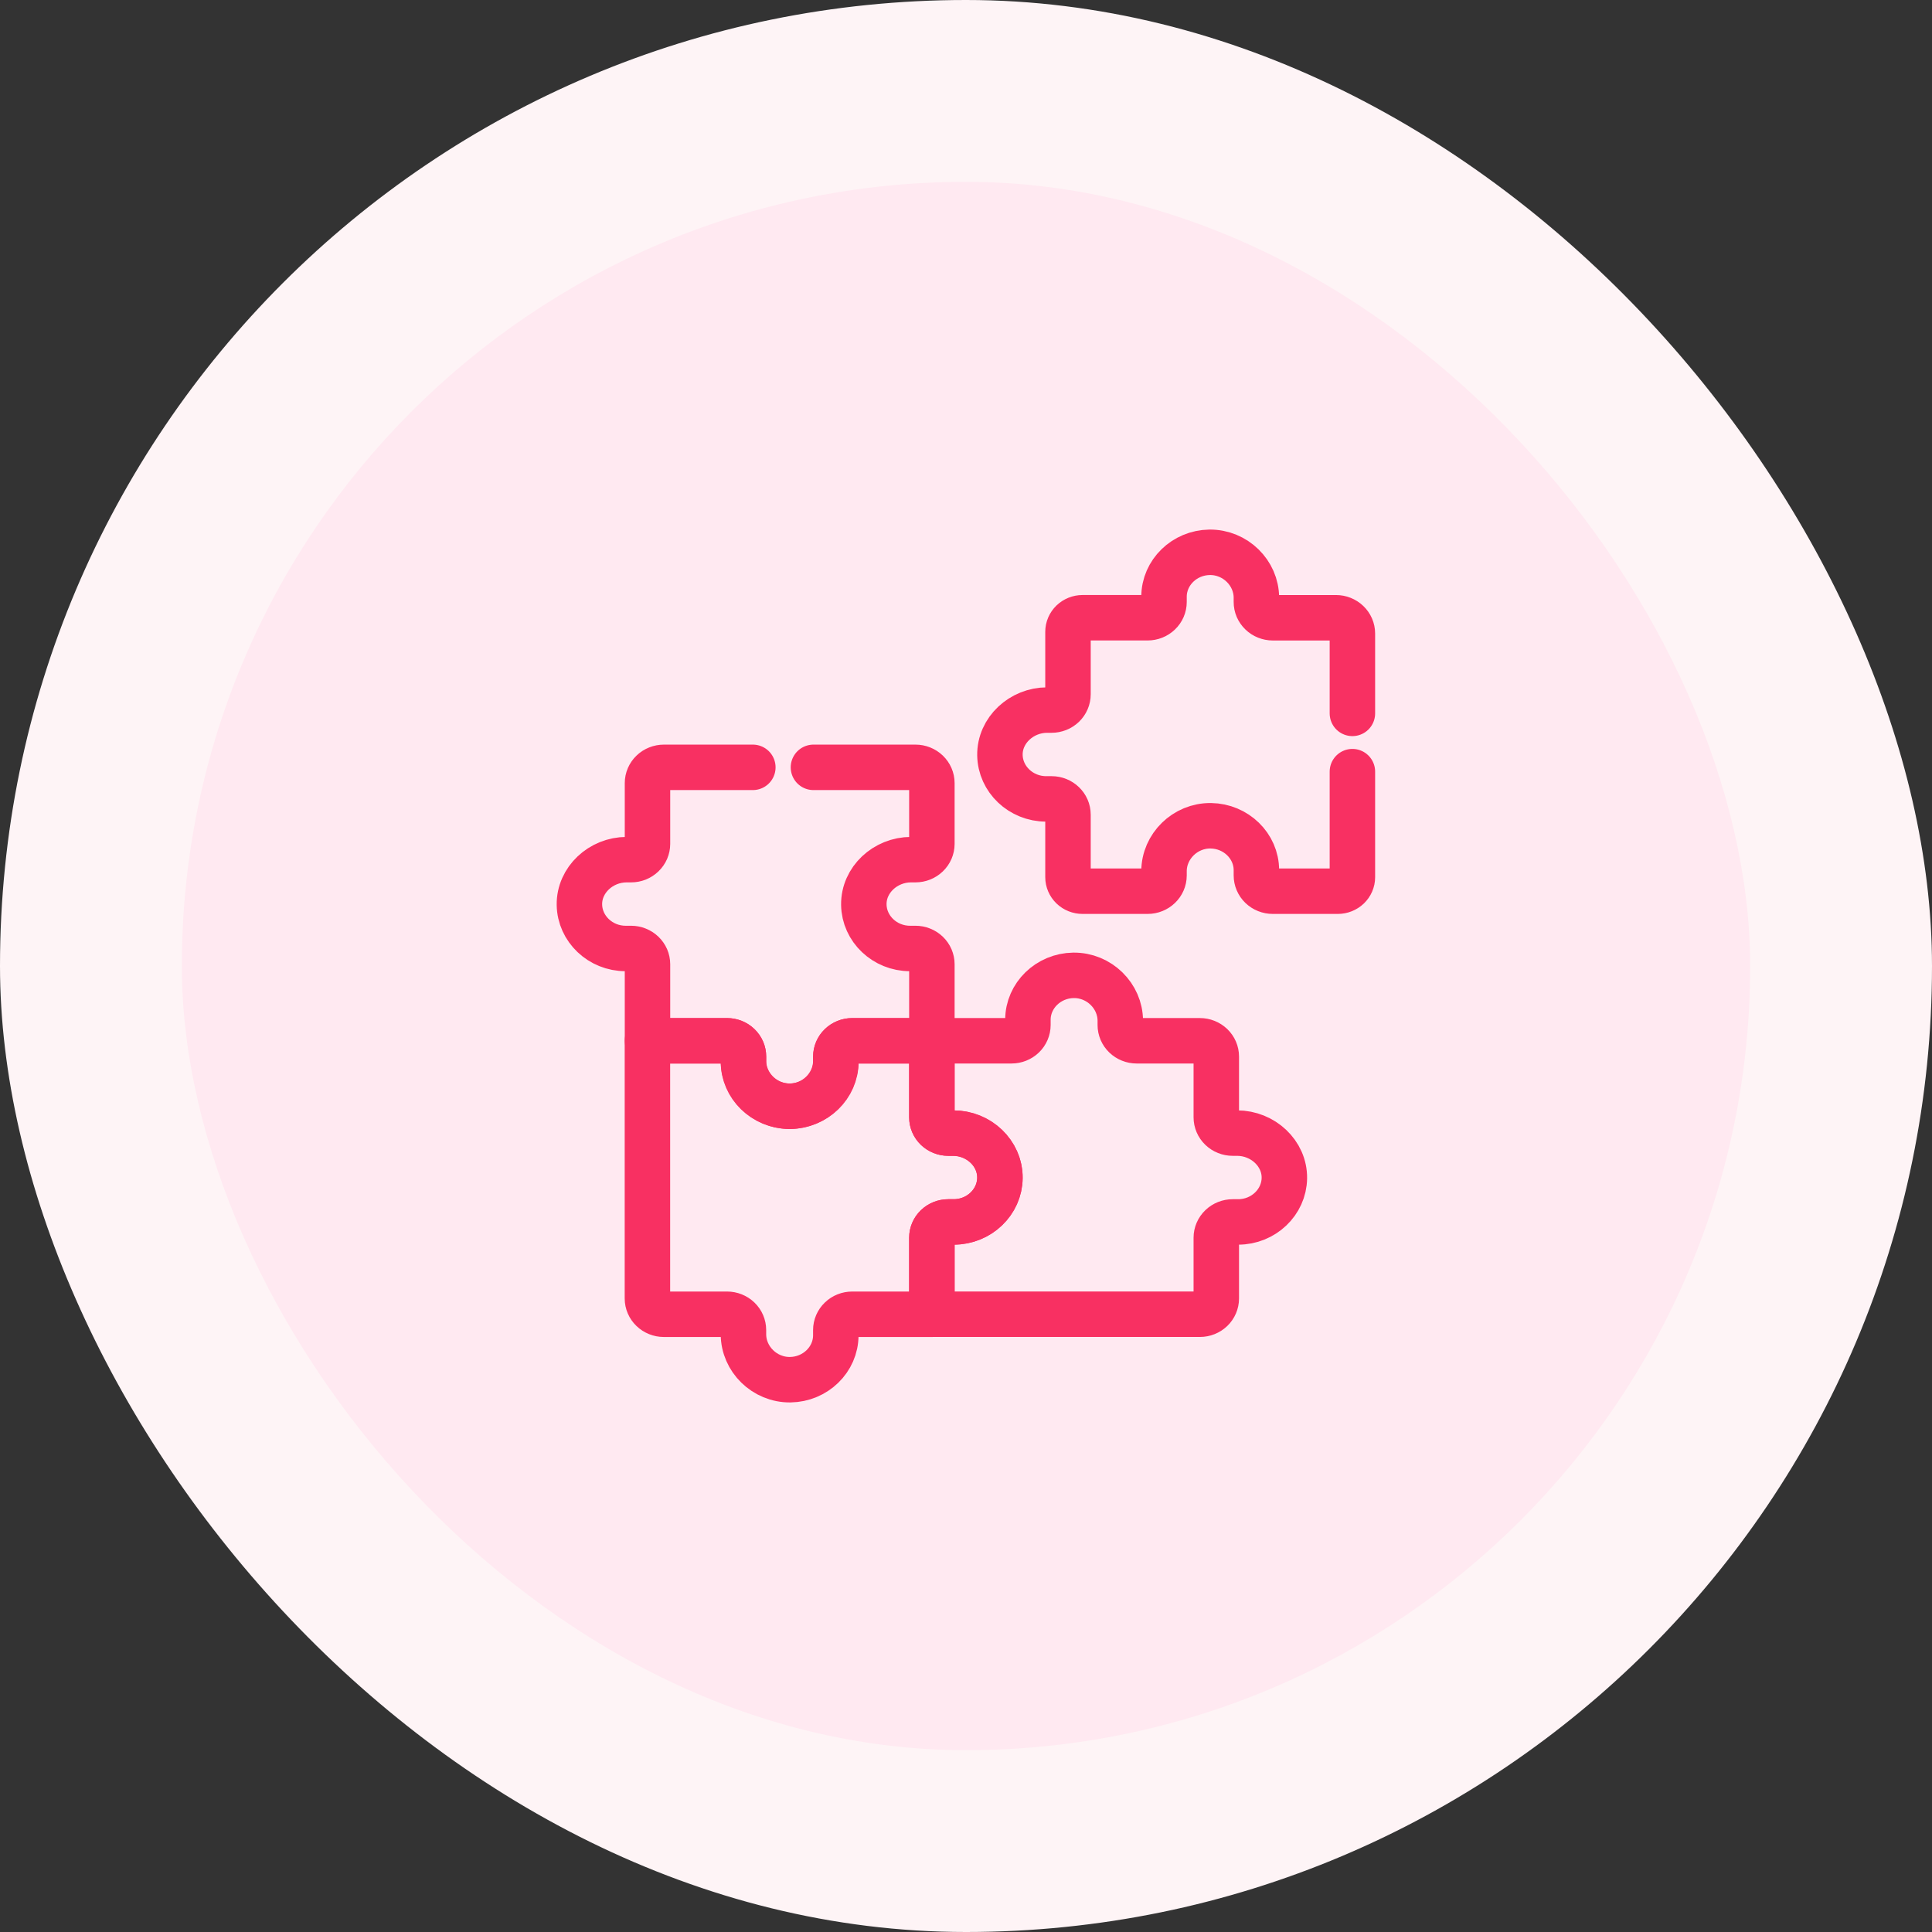 <svg width="85" height="85" viewBox="0 0 85 85" fill="none" xmlns="http://www.w3.org/2000/svg">
<rect x="0" y="0" width="85" height="85" fill="#333333" stroke="none"/>
<rect width="85" height="85" rx="42.5" fill="#FEF4F6"/>
<rect x="8" y="8" width="69" height="69" rx="34.5" fill="#FFE9F1"/>
<path d="M41.959 49.852H41.718C41.527 49.852 41.343 49.779 41.208 49.649C41.073 49.519 40.997 49.342 40.997 49.158V45.791H37.494C37.303 45.791 37.119 45.864 36.984 45.994C36.848 46.124 36.772 46.301 36.772 46.485V46.671C36.772 47.76 35.846 48.684 34.713 48.67C33.608 48.655 32.709 47.782 32.709 46.716V46.485C32.709 46.394 32.69 46.303 32.654 46.219C32.617 46.135 32.564 46.058 32.497 45.994C32.43 45.929 32.35 45.878 32.263 45.843C32.175 45.809 32.081 45.791 31.987 45.791H28.484V57.127C28.484 57.312 28.56 57.488 28.696 57.618C28.831 57.748 29.015 57.822 29.206 57.822H31.987C32.178 57.822 32.362 57.895 32.497 58.025C32.633 58.155 32.709 58.332 32.709 58.516V58.702C32.709 59.791 33.636 60.715 34.768 60.701C35.873 60.686 36.772 59.813 36.772 58.747V58.516C36.772 58.332 36.849 58.155 36.984 58.025C37.119 57.895 37.303 57.822 37.494 57.822H40.997V54.454C40.997 54.27 41.073 54.093 41.208 53.963C41.343 53.833 41.527 53.76 41.718 53.76H41.959C43.077 53.76 43.991 52.881 43.991 51.806C43.991 50.731 43.077 49.852 41.959 49.852Z" stroke="#F83062" stroke-width="2" stroke-miterlimit="10" stroke-linecap="round" stroke-linejoin="round"/>
<path d="M54.428 49.852H54.234C54.043 49.852 53.859 49.779 53.724 49.649C53.588 49.519 53.512 49.342 53.512 49.158V46.484C53.512 46.3 53.436 46.124 53.301 45.994C53.165 45.864 52.982 45.79 52.79 45.79H50.01C49.819 45.79 49.635 45.717 49.499 45.587C49.364 45.457 49.288 45.28 49.288 45.096V44.91C49.288 43.821 48.361 42.897 47.228 42.911C46.124 42.926 45.224 43.799 45.224 44.865V45.096C45.224 45.28 45.148 45.457 45.013 45.587C44.877 45.717 44.694 45.79 44.502 45.79H41V49.158C41 49.342 41.076 49.519 41.211 49.649C41.347 49.779 41.53 49.852 41.722 49.852H41.915C43.048 49.852 44.01 50.743 43.994 51.833C43.979 52.895 43.071 53.76 41.962 53.76H41.722C41.53 53.76 41.347 53.833 41.211 53.963C41.076 54.093 41 54.27 41 54.454V57.821H52.79C52.982 57.821 53.165 57.748 53.301 57.618C53.436 57.488 53.512 57.311 53.512 57.127V54.454C53.512 54.27 53.588 54.093 53.724 53.963C53.859 53.833 54.043 53.76 54.234 53.76H54.475C55.583 53.76 56.492 52.895 56.507 51.833C56.522 50.743 55.56 49.852 54.428 49.852Z" stroke="#F83062" stroke-width="2" stroke-miterlimit="10" stroke-linecap="round" stroke-linejoin="round"/>
<path d="M33.122 33.76H29.209C29.017 33.76 28.833 33.833 28.698 33.963C28.563 34.093 28.487 34.27 28.487 34.454V37.127C28.487 37.218 28.468 37.309 28.432 37.393C28.395 37.477 28.342 37.554 28.275 37.618C28.208 37.682 28.128 37.734 28.041 37.769C27.953 37.803 27.86 37.821 27.765 37.821H27.571C26.438 37.821 25.477 38.713 25.492 39.802C25.507 40.864 26.416 41.729 27.524 41.729H27.765C27.86 41.729 27.953 41.747 28.041 41.782C28.128 41.817 28.208 41.868 28.275 41.932C28.342 41.997 28.395 42.073 28.432 42.157C28.468 42.242 28.487 42.332 28.487 42.423V45.791H31.989C32.18 45.791 32.364 45.864 32.499 45.994C32.635 46.124 32.711 46.301 32.711 46.485V46.671C32.711 47.76 33.638 48.684 34.77 48.67C35.875 48.655 36.775 47.782 36.775 46.716V46.485C36.775 46.301 36.851 46.124 36.986 45.994C37.121 45.864 37.305 45.791 37.496 45.791H40.999V42.423C40.999 42.332 40.98 42.242 40.944 42.157C40.908 42.073 40.854 41.997 40.787 41.932C40.72 41.868 40.641 41.816 40.553 41.782C40.466 41.747 40.372 41.729 40.277 41.729H40.036C38.928 41.729 38.02 40.864 38.005 39.802C37.989 38.712 38.95 37.821 40.083 37.821H40.277C40.468 37.821 40.652 37.748 40.787 37.618C40.923 37.488 40.999 37.311 40.999 37.127V34.454C40.999 34.27 40.923 34.093 40.787 33.963C40.652 33.833 40.468 33.76 40.277 33.76H35.788M59.5 31.386V27.873C59.5 27.689 59.424 27.512 59.288 27.382C59.153 27.252 58.969 27.179 58.778 27.179H55.997C55.903 27.179 55.809 27.161 55.721 27.126C55.633 27.091 55.554 27.04 55.487 26.975C55.42 26.911 55.367 26.834 55.33 26.75C55.294 26.666 55.276 26.576 55.276 26.485V26.298C55.276 25.209 54.349 24.285 53.216 24.299C52.111 24.314 51.212 25.187 51.212 26.253V26.484C51.212 26.669 51.136 26.845 51 26.975C50.865 27.105 50.681 27.178 50.49 27.178H47.629C47.459 27.178 47.296 27.244 47.175 27.359C47.055 27.475 46.987 27.632 46.987 27.796V30.546C46.987 30.637 46.969 30.728 46.932 30.812C46.896 30.896 46.843 30.973 46.776 31.037C46.709 31.101 46.629 31.153 46.542 31.187C46.454 31.222 46.36 31.24 46.266 31.24H46.072C44.939 31.24 43.978 32.132 43.993 33.221C44.008 34.283 44.917 35.148 46.025 35.148H46.266C46.664 35.148 46.987 35.459 46.987 35.842V38.593C46.987 38.756 47.055 38.913 47.175 39.029C47.296 39.145 47.459 39.209 47.629 39.209H50.49C50.888 39.209 51.212 38.899 51.212 38.515V38.329C51.212 37.24 52.139 36.316 53.271 36.33C54.376 36.345 55.276 37.218 55.276 38.284V38.515C55.276 38.699 55.352 38.876 55.487 39.006C55.622 39.136 55.806 39.209 55.997 39.209H58.858C59.028 39.209 59.191 39.144 59.312 39.029C59.432 38.913 59.5 38.756 59.5 38.593V33.949" stroke="#F83062" stroke-width="2" stroke-miterlimit="10" stroke-linecap="round" stroke-linejoin="round"/>
</svg>
